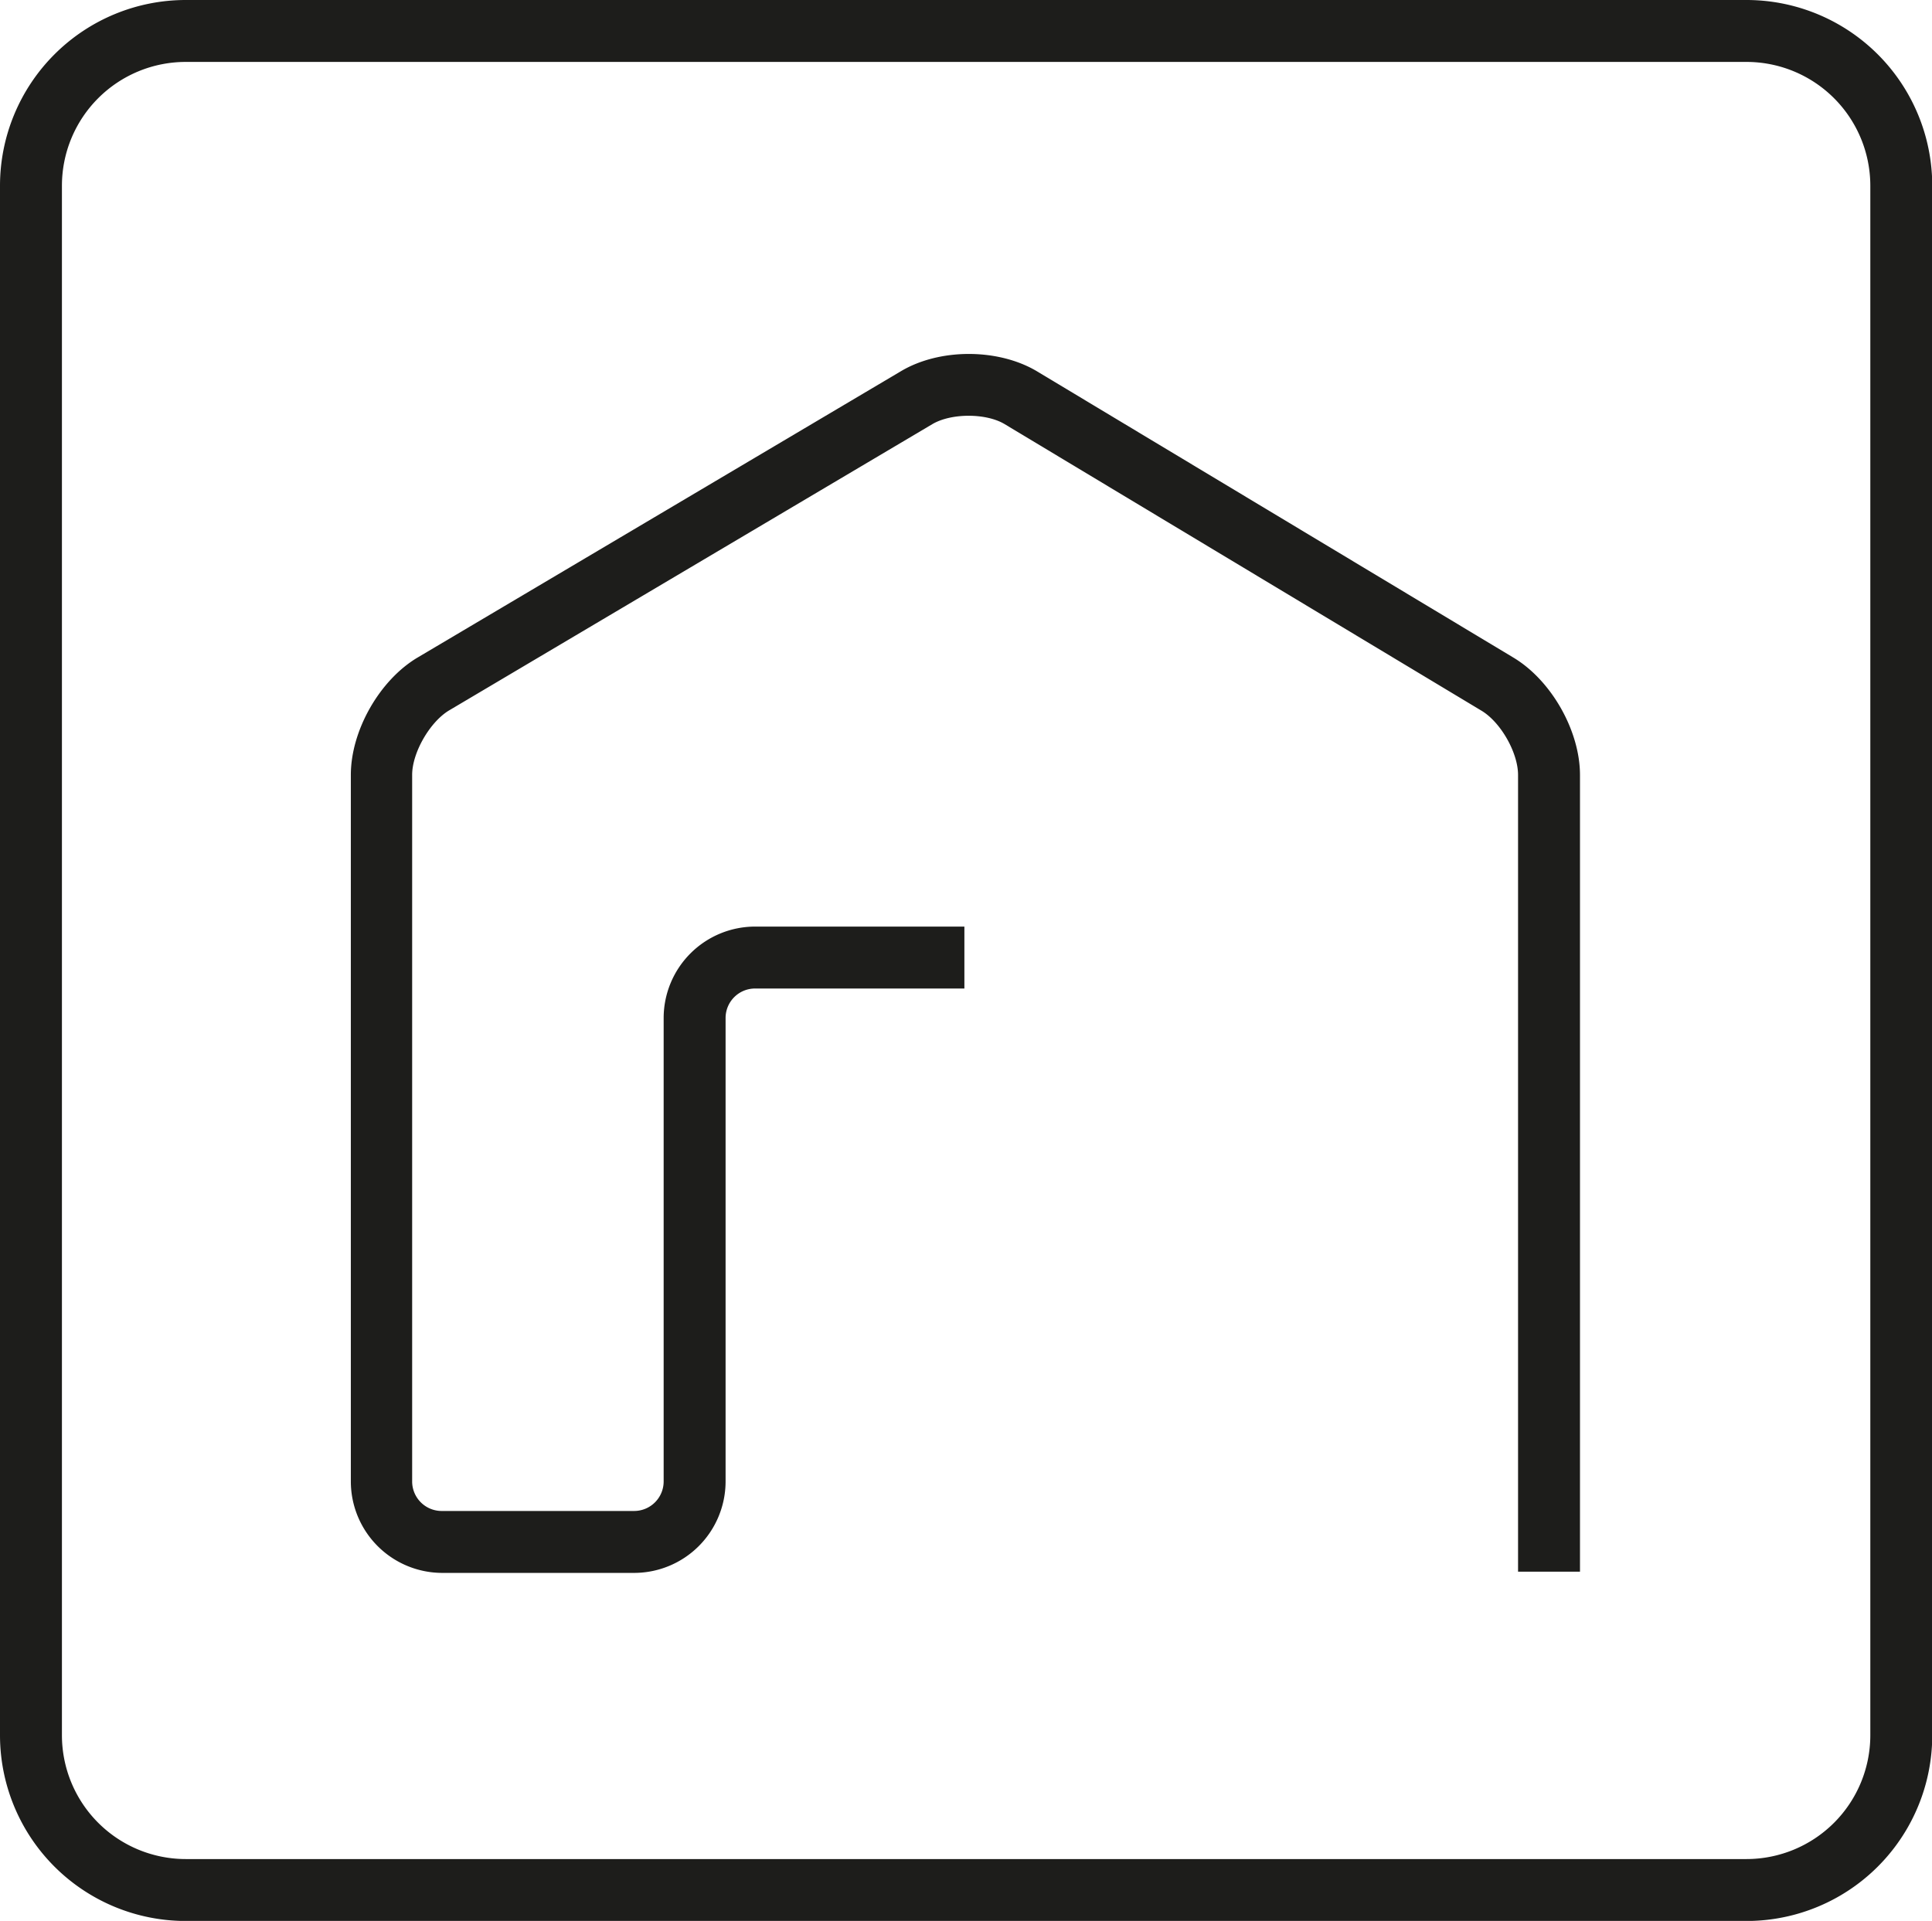 <?xml version="1.0" encoding="UTF-8"?> <svg xmlns="http://www.w3.org/2000/svg" id="Layer_1" data-name="Layer 1" viewBox="0 0 311.96 310.2"> <defs> <style>.cls-1{fill:#1d1d1b;}</style> </defs> <title>tq</title> <path class="cls-1" d="M282,10a20,20,0,0,1,20,20V280.21a20,20,0,0,1-20,20H30a20,20,0,0,1-20-20V30A20,20,0,0,1,30,10H282m0-10H30A30,30,0,0,0,0,30V280.21a30,30,0,0,0,30,30H282a30,30,0,0,0,30-30V30A30,30,0,0,0,282,0Z"></path> <path class="cls-1" d="M102.41,254h-31a14.78,14.78,0,0,1-14.76-14.76V125.14c0-7.19,4.67-15.37,10.85-19l78-46.21c6.24-3.7,15.65-3.69,21.89,0l76.91,46.22c6.16,3.65,10.82,11.84,10.82,19V253.8h-10V125.14c0-3.61-2.83-8.59-6-10.43l-76.9-46.22c-3-1.8-8.61-1.8-11.67,0l-78,46.21c-3.11,1.84-6,6.82-6,10.43V239.25A4.77,4.77,0,0,0,71.4,244h31a4.77,4.77,0,0,0,4.76-4.76V164.39a14.78,14.78,0,0,1,14.76-14.76h33.8v10h-33.8a4.76,4.76,0,0,0-4.76,4.76v74.86A14.78,14.78,0,0,1,102.41,254Z"></path> </svg> 